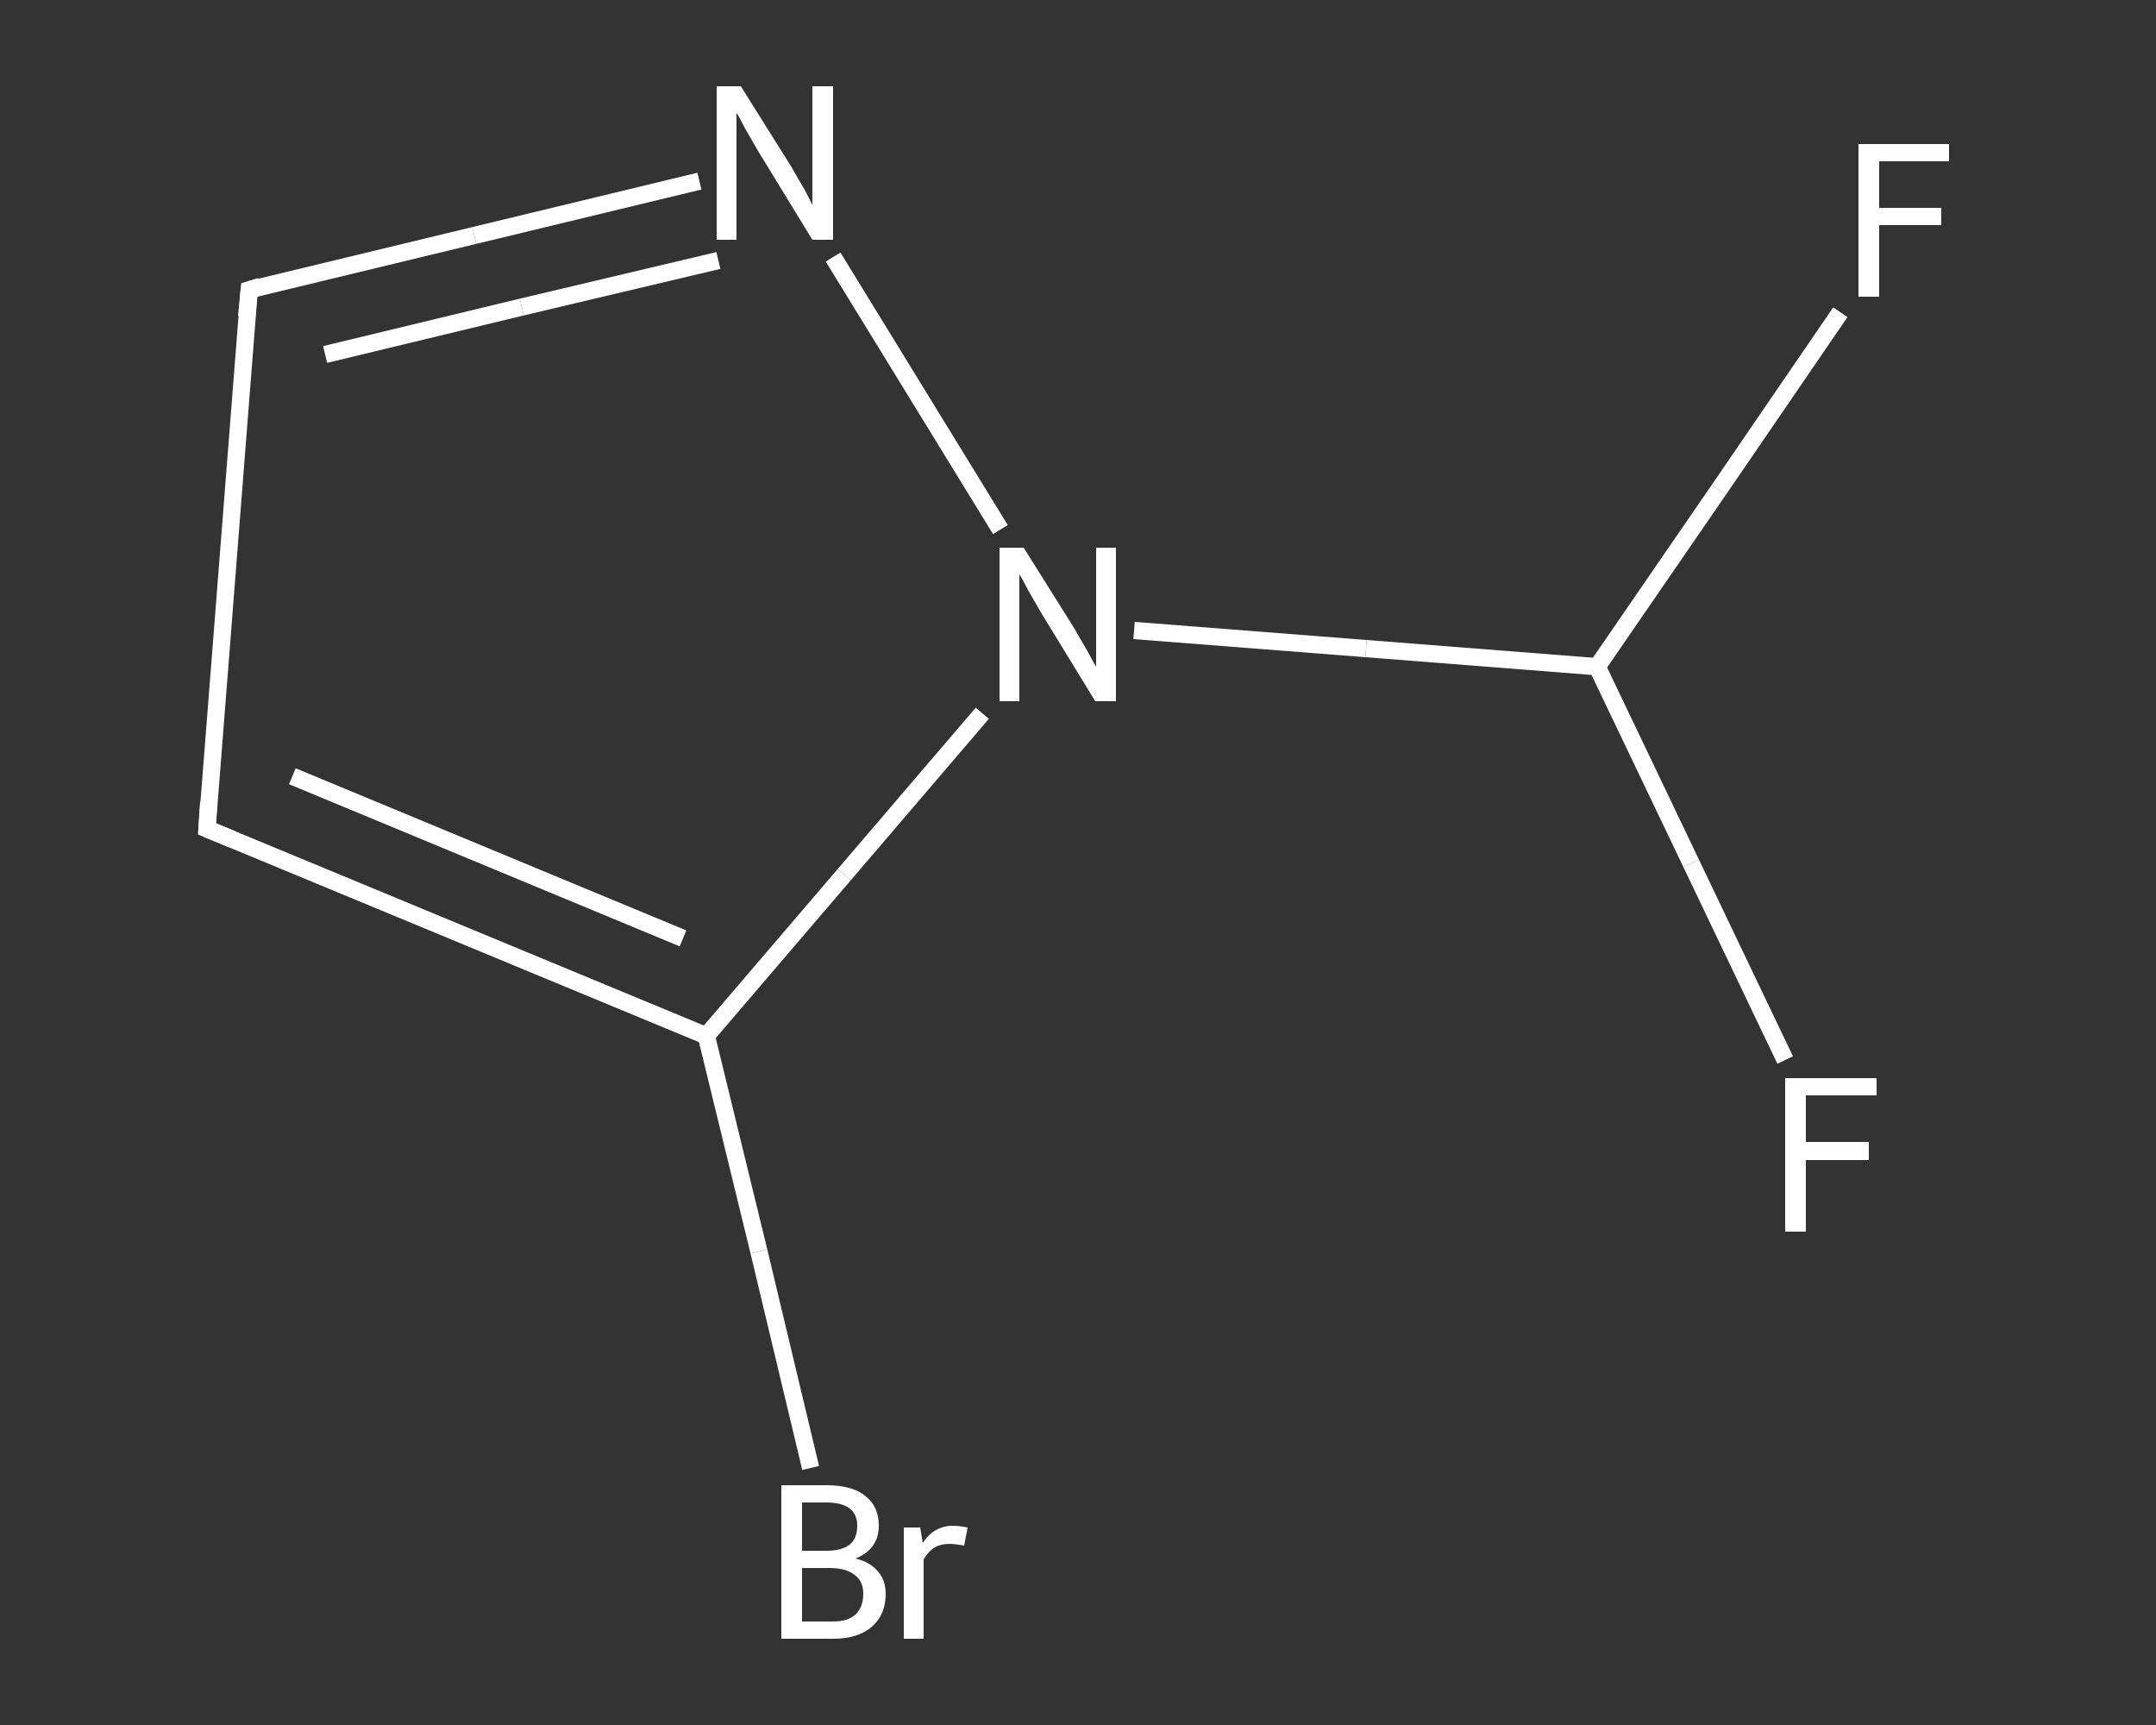 <?xml version='1.0' encoding='iso-8859-1'?>
<svg version='1.1' baseProfile='full'
              xmlns='http://www.w3.org/2000/svg'
                      xmlns:rdkit='http://www.rdkit.org/xml'
                      xmlns:xlink='http://www.w3.org/1999/xlink'
                  xml:space='preserve'
width='250px' height='200px' viewBox='0 0 250 200'>
<rect x="0" y="0" width="250" height="200" fill="#333333" stroke="none"/>
<!-- END OF HEADER -->
<rect style='opacity:1.0;fill:transparent;stroke:none' width='250.0' height='200.0' x='0.0' y='0.0'> </rect>
<path class='bond-0 atom-0 atom-1' d='M 213.4,36.2 L 199.3,56.8' style='fill:none;fill-rule:evenodd;stroke:#FFFFFF;stroke-width:2.0px;stroke-linecap:butt;stroke-linejoin:miter;stroke-opacity:1' />
<path class='bond-0 atom-0 atom-1' d='M 199.3,56.8 L 185.2,77.3' style='fill:none;fill-rule:evenodd;stroke:#FFFFFF;stroke-width:2.0px;stroke-linecap:butt;stroke-linejoin:miter;stroke-opacity:1' />
<path class='bond-1 atom-1 atom-2' d='M 185.2,77.3 L 196.1,100.1' style='fill:none;fill-rule:evenodd;stroke:#FFFFFF;stroke-width:2.0px;stroke-linecap:butt;stroke-linejoin:miter;stroke-opacity:1' />
<path class='bond-1 atom-1 atom-2' d='M 196.1,100.1 L 207.0,122.9' style='fill:none;fill-rule:evenodd;stroke:#FFFFFF;stroke-width:2.0px;stroke-linecap:butt;stroke-linejoin:miter;stroke-opacity:1' />
<path class='bond-2 atom-1 atom-3' d='M 185.2,77.3 L 158.4,75.2' style='fill:none;fill-rule:evenodd;stroke:#FFFFFF;stroke-width:2.0px;stroke-linecap:butt;stroke-linejoin:miter;stroke-opacity:1' />
<path class='bond-2 atom-1 atom-3' d='M 158.4,75.2 L 131.5,73.1' style='fill:none;fill-rule:evenodd;stroke:#FFFFFF;stroke-width:2.0px;stroke-linecap:butt;stroke-linejoin:miter;stroke-opacity:1' />
<path class='bond-3 atom-3 atom-4' d='M 116.0,61.4 L 96.6,29.8' style='fill:none;fill-rule:evenodd;stroke:#FFFFFF;stroke-width:2.0px;stroke-linecap:butt;stroke-linejoin:miter;stroke-opacity:1' />
<path class='bond-4 atom-4 atom-5' d='M 81.1,21.0 L 55.0,27.3' style='fill:none;fill-rule:evenodd;stroke:#FFFFFF;stroke-width:2.0px;stroke-linecap:butt;stroke-linejoin:miter;stroke-opacity:1' />
<path class='bond-4 atom-4 atom-5' d='M 55.0,27.3 L 28.9,33.6' style='fill:none;fill-rule:evenodd;stroke:#FFFFFF;stroke-width:2.0px;stroke-linecap:butt;stroke-linejoin:miter;stroke-opacity:1' />
<path class='bond-4 atom-4 atom-5' d='M 83.3,30.2 L 60.5,35.6' style='fill:none;fill-rule:evenodd;stroke:#FFFFFF;stroke-width:2.0px;stroke-linecap:butt;stroke-linejoin:miter;stroke-opacity:1' />
<path class='bond-4 atom-4 atom-5' d='M 60.5,35.6 L 37.7,41.1' style='fill:none;fill-rule:evenodd;stroke:#FFFFFF;stroke-width:2.0px;stroke-linecap:butt;stroke-linejoin:miter;stroke-opacity:1' />
<path class='bond-5 atom-5 atom-6' d='M 28.9,33.6 L 24.0,96.1' style='fill:none;fill-rule:evenodd;stroke:#FFFFFF;stroke-width:2.0px;stroke-linecap:butt;stroke-linejoin:miter;stroke-opacity:1' />
<path class='bond-6 atom-6 atom-7' d='M 24.0,96.1 L 81.9,120.1' style='fill:none;fill-rule:evenodd;stroke:#FFFFFF;stroke-width:2.0px;stroke-linecap:butt;stroke-linejoin:miter;stroke-opacity:1' />
<path class='bond-6 atom-6 atom-7' d='M 33.9,90.0 L 79.2,108.8' style='fill:none;fill-rule:evenodd;stroke:#FFFFFF;stroke-width:2.0px;stroke-linecap:butt;stroke-linejoin:miter;stroke-opacity:1' />
<path class='bond-7 atom-7 atom-8' d='M 81.9,120.1 L 88.0,145.1' style='fill:none;fill-rule:evenodd;stroke:#FFFFFF;stroke-width:2.0px;stroke-linecap:butt;stroke-linejoin:miter;stroke-opacity:1' />
<path class='bond-7 atom-7 atom-8' d='M 88.0,145.1 L 94.0,170.2' style='fill:none;fill-rule:evenodd;stroke:#FFFFFF;stroke-width:2.0px;stroke-linecap:butt;stroke-linejoin:miter;stroke-opacity:1' />
<path class='bond-8 atom-7 atom-3' d='M 81.9,120.1 L 97.9,101.4' style='fill:none;fill-rule:evenodd;stroke:#FFFFFF;stroke-width:2.0px;stroke-linecap:butt;stroke-linejoin:miter;stroke-opacity:1' />
<path class='bond-8 atom-7 atom-3' d='M 97.9,101.4 L 113.9,82.7' style='fill:none;fill-rule:evenodd;stroke:#FFFFFF;stroke-width:2.0px;stroke-linecap:butt;stroke-linejoin:miter;stroke-opacity:1' />
<path d='M 30.2,33.2 L 28.9,33.6 L 28.6,36.7' style='fill:none;stroke:#FFFFFF;stroke-width:2.0px;stroke-linecap:butt;stroke-linejoin:miter;stroke-opacity:1;' />
<path d='M 24.2,93.0 L 24.0,96.1 L 26.9,97.3' style='fill:none;stroke:#FFFFFF;stroke-width:2.0px;stroke-linecap:butt;stroke-linejoin:miter;stroke-opacity:1;' />
<path class='atom-0' d='M 215.5 16.7
L 226.0 16.7
L 226.0 18.7
L 217.9 18.7
L 217.9 24.1
L 225.1 24.1
L 225.1 26.1
L 217.9 26.1
L 217.9 34.4
L 215.5 34.4
L 215.5 16.7
' fill='#FFFFFF'/>
<path class='atom-2' d='M 207.0 125.0
L 217.6 125.0
L 217.6 127.0
L 209.4 127.0
L 209.4 132.4
L 216.7 132.4
L 216.7 134.5
L 209.4 134.5
L 209.4 142.8
L 207.0 142.8
L 207.0 125.0
' fill='#FFFFFF'/>
<path class='atom-3' d='M 118.7 63.5
L 124.6 72.9
Q 125.1 73.8, 126.1 75.5
Q 127.0 77.2, 127.1 77.3
L 127.1 63.5
L 129.4 63.5
L 129.4 81.3
L 127.0 81.3
L 120.7 71.0
Q 120.0 69.8, 119.2 68.4
Q 118.5 67.0, 118.2 66.6
L 118.2 81.3
L 115.9 81.3
L 115.9 63.5
L 118.7 63.5
' fill='#FFFFFF'/>
<path class='atom-4' d='M 85.9 10.0
L 91.8 19.4
Q 92.3 20.3, 93.3 22.0
Q 94.2 23.7, 94.2 23.8
L 94.2 10.0
L 96.6 10.0
L 96.6 27.8
L 94.2 27.8
L 87.9 17.5
Q 87.2 16.3, 86.4 14.9
Q 85.7 13.5, 85.4 13.1
L 85.4 27.8
L 83.1 27.8
L 83.1 10.0
L 85.9 10.0
' fill='#FFFFFF'/>
<path class='atom-8' d='M 99.2 180.7
Q 100.9 181.1, 101.8 182.2
Q 102.7 183.2, 102.7 184.8
Q 102.7 187.2, 101.1 188.6
Q 99.5 190.0, 96.6 190.0
L 90.6 190.0
L 90.6 172.2
L 95.8 172.2
Q 98.9 172.2, 100.4 173.5
Q 101.9 174.7, 101.9 176.9
Q 101.9 179.6, 99.2 180.7
M 93.0 174.2
L 93.0 179.8
L 95.8 179.8
Q 97.6 179.8, 98.5 179.1
Q 99.4 178.4, 99.4 176.9
Q 99.4 174.2, 95.8 174.2
L 93.0 174.2
M 96.6 188.0
Q 98.3 188.0, 99.2 187.2
Q 100.1 186.3, 100.1 184.8
Q 100.1 183.3, 99.1 182.6
Q 98.1 181.8, 96.2 181.8
L 93.0 181.8
L 93.0 188.0
L 96.6 188.0
' fill='#FFFFFF'/>
<path class='atom-8' d='M 106.7 177.1
L 107.0 178.9
Q 108.3 176.9, 110.5 176.9
Q 111.2 176.9, 112.2 177.1
L 111.8 179.2
Q 110.7 179.0, 110.1 179.0
Q 109.1 179.0, 108.4 179.4
Q 107.7 179.8, 107.1 180.8
L 107.1 190.0
L 104.8 190.0
L 104.8 177.1
L 106.7 177.1
' fill='#FFFFFF'/>
</svg>
